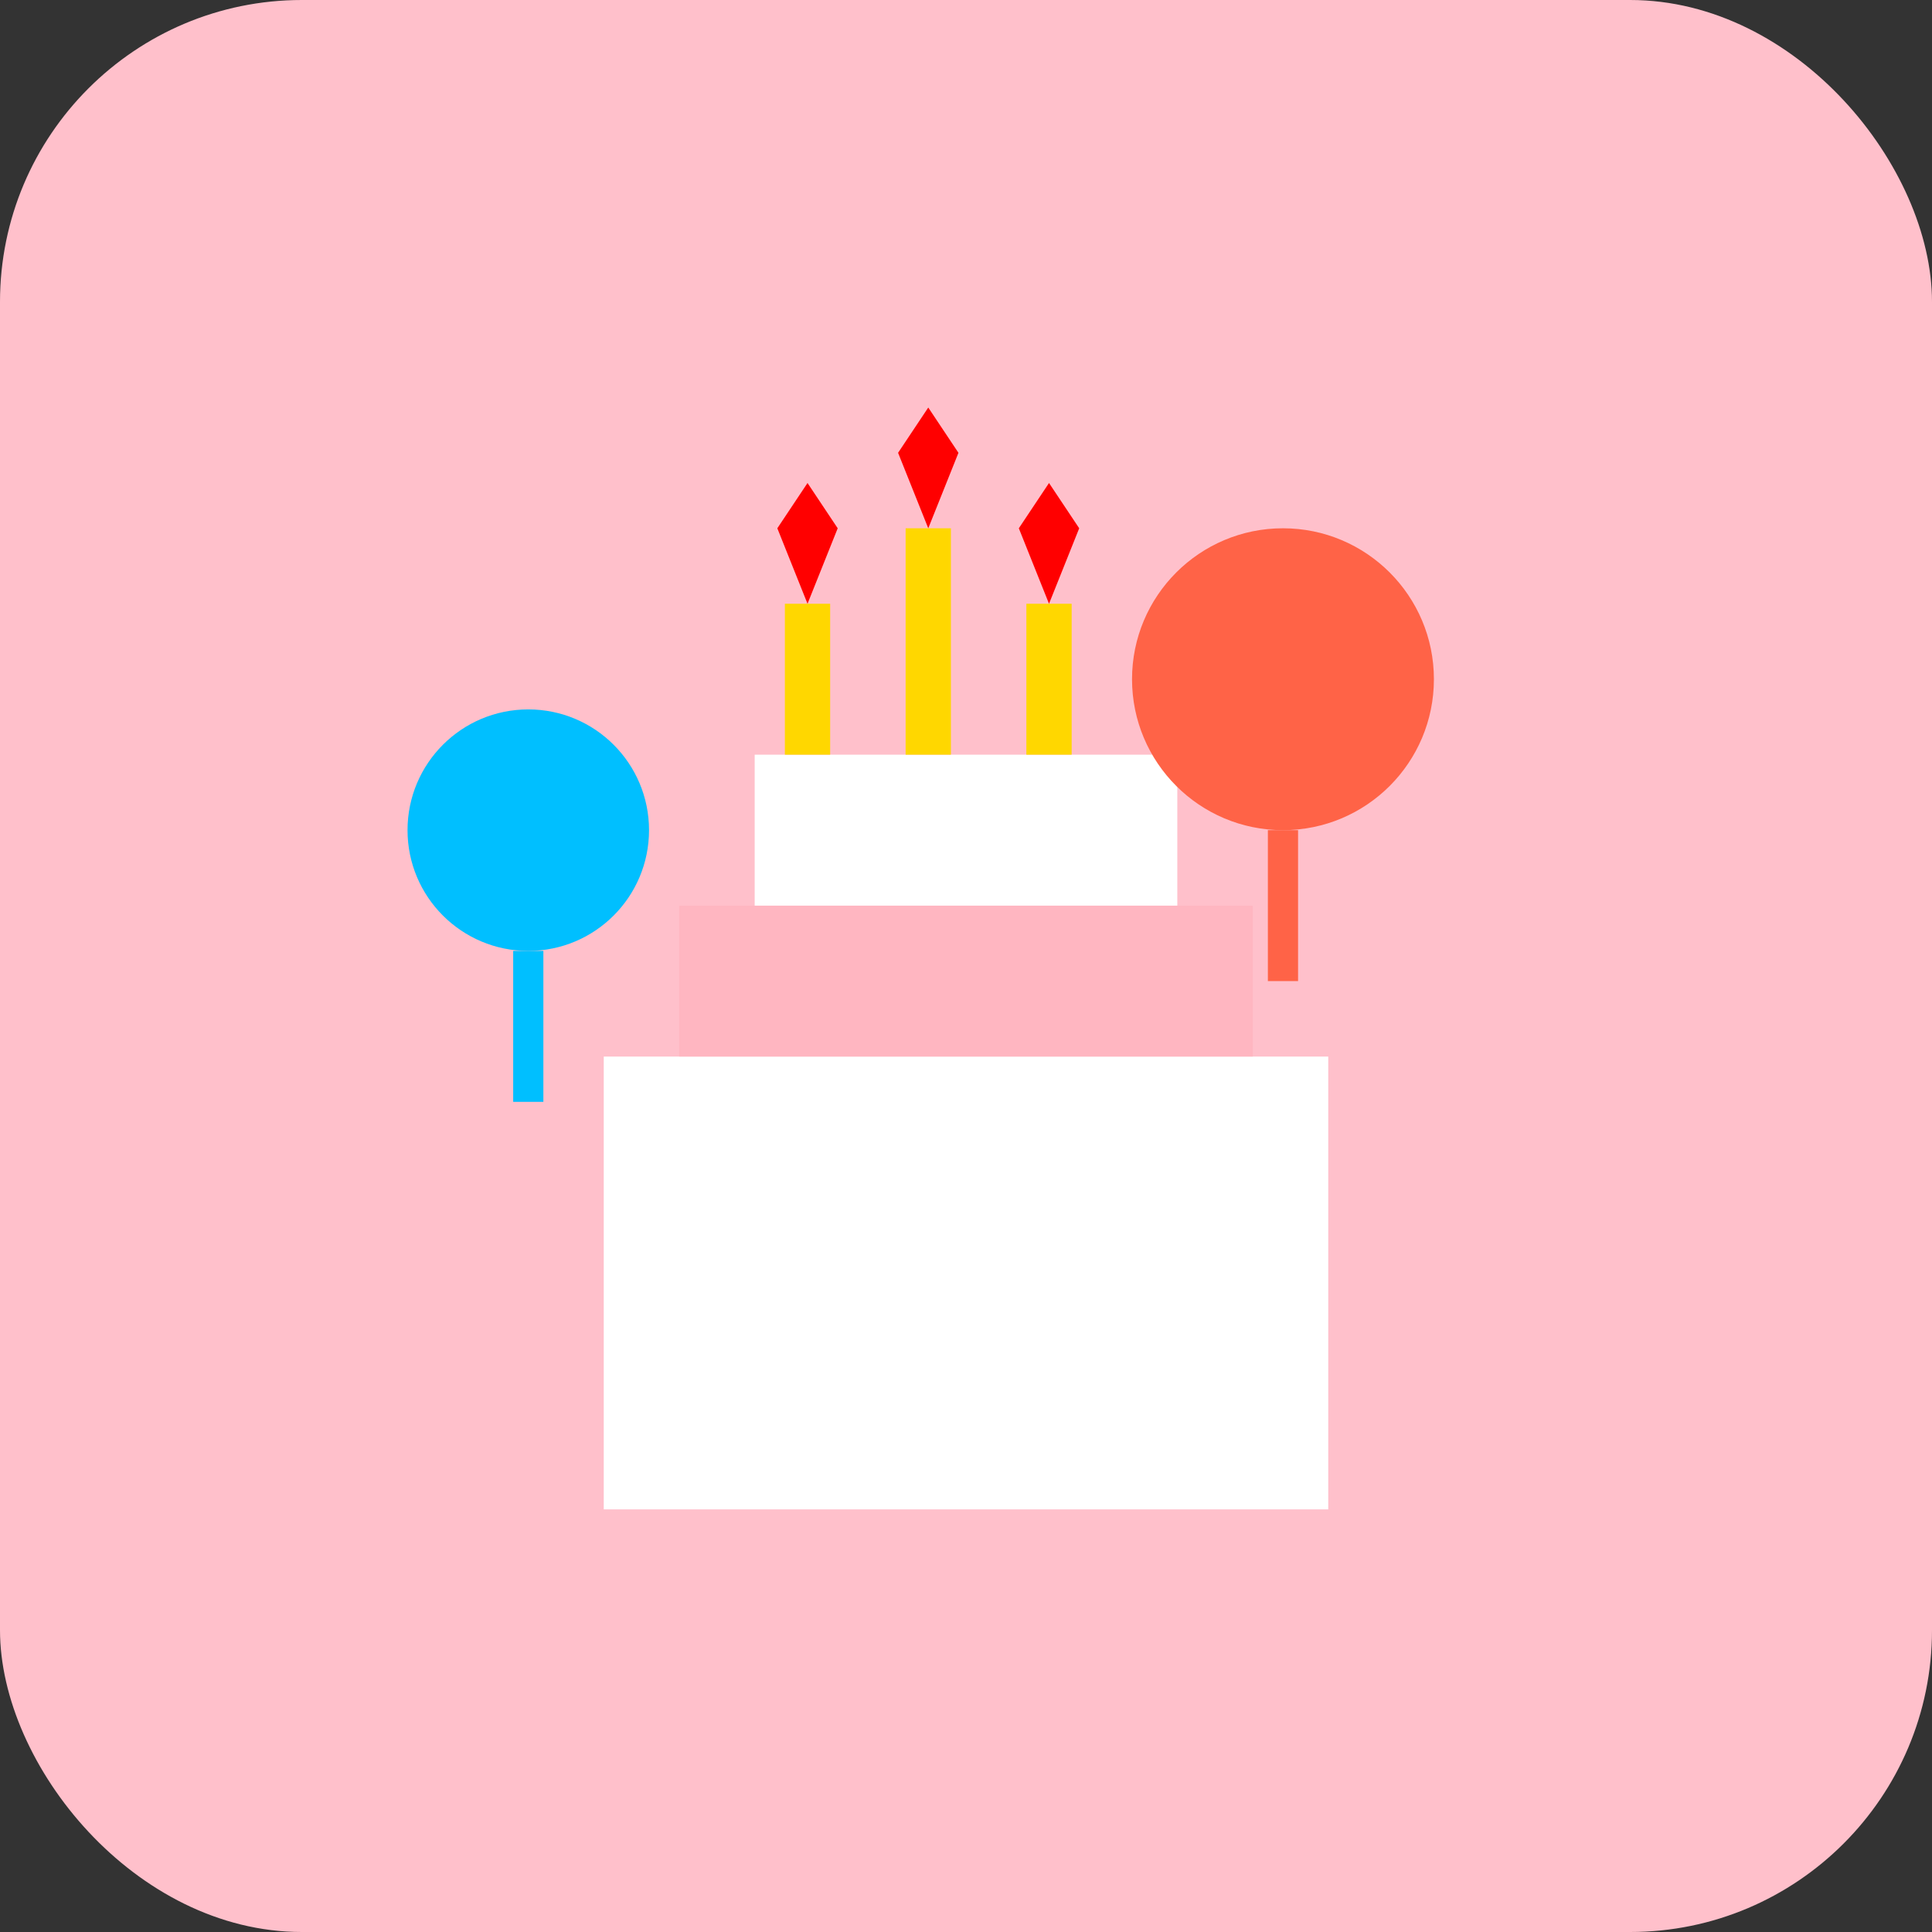 <svg xmlns="http://www.w3.org/2000/svg" width="128" height="128" viewBox="0 0 128 128">
  <rect x="0" y="0" width="128" height="128" fill="#333333" stroke="none"/>
  <!-- 背景 -->
  <rect width="128" height="128" rx="20" fill="#FFC0CB"/>
  <!-- 蛋糕 -->
  <rect x="40" y="70" width="48" height="30" fill="#FFFFFF"/>
  <rect x="45" y="60" width="38" height="10" fill="#FFB6C1"/>
  <rect x="50" y="50" width="28" height="10" fill="#FFFFFF"/>
  <!-- 蜡烛 -->
  <rect x="52" y="40" width="3" height="10" fill="#FFD700"/>
  <rect x="60" y="35" width="3" height="15" fill="#FFD700"/>
  <rect x="68" y="40" width="3" height="10" fill="#FFD700"/>
  <!-- 火焰 -->
  <path d="M53.5 40 L51.5 35 L53.5 32 L55.5 35 Z" fill="#FF0000"/>
  <path d="M61.5 35 L59.5 30 L61.5 27 L63.5 30 Z" fill="#FF0000"/>
  <path d="M69.5 40 L67.5 35 L69.5 32 L71.5 35 Z" fill="#FF0000"/>
  <!-- 气球 -->
  <circle cx="85" cy="45" r="10" fill="#FF6347"/>
  <path d="M85 55 L85 65" stroke="#FF6347" stroke-width="2"/>
  <circle cx="35" cy="55" r="8" fill="#00BFFF"/>
  <path d="M35 63 L35 73" stroke="#00BFFF" stroke-width="2"/>
</svg>